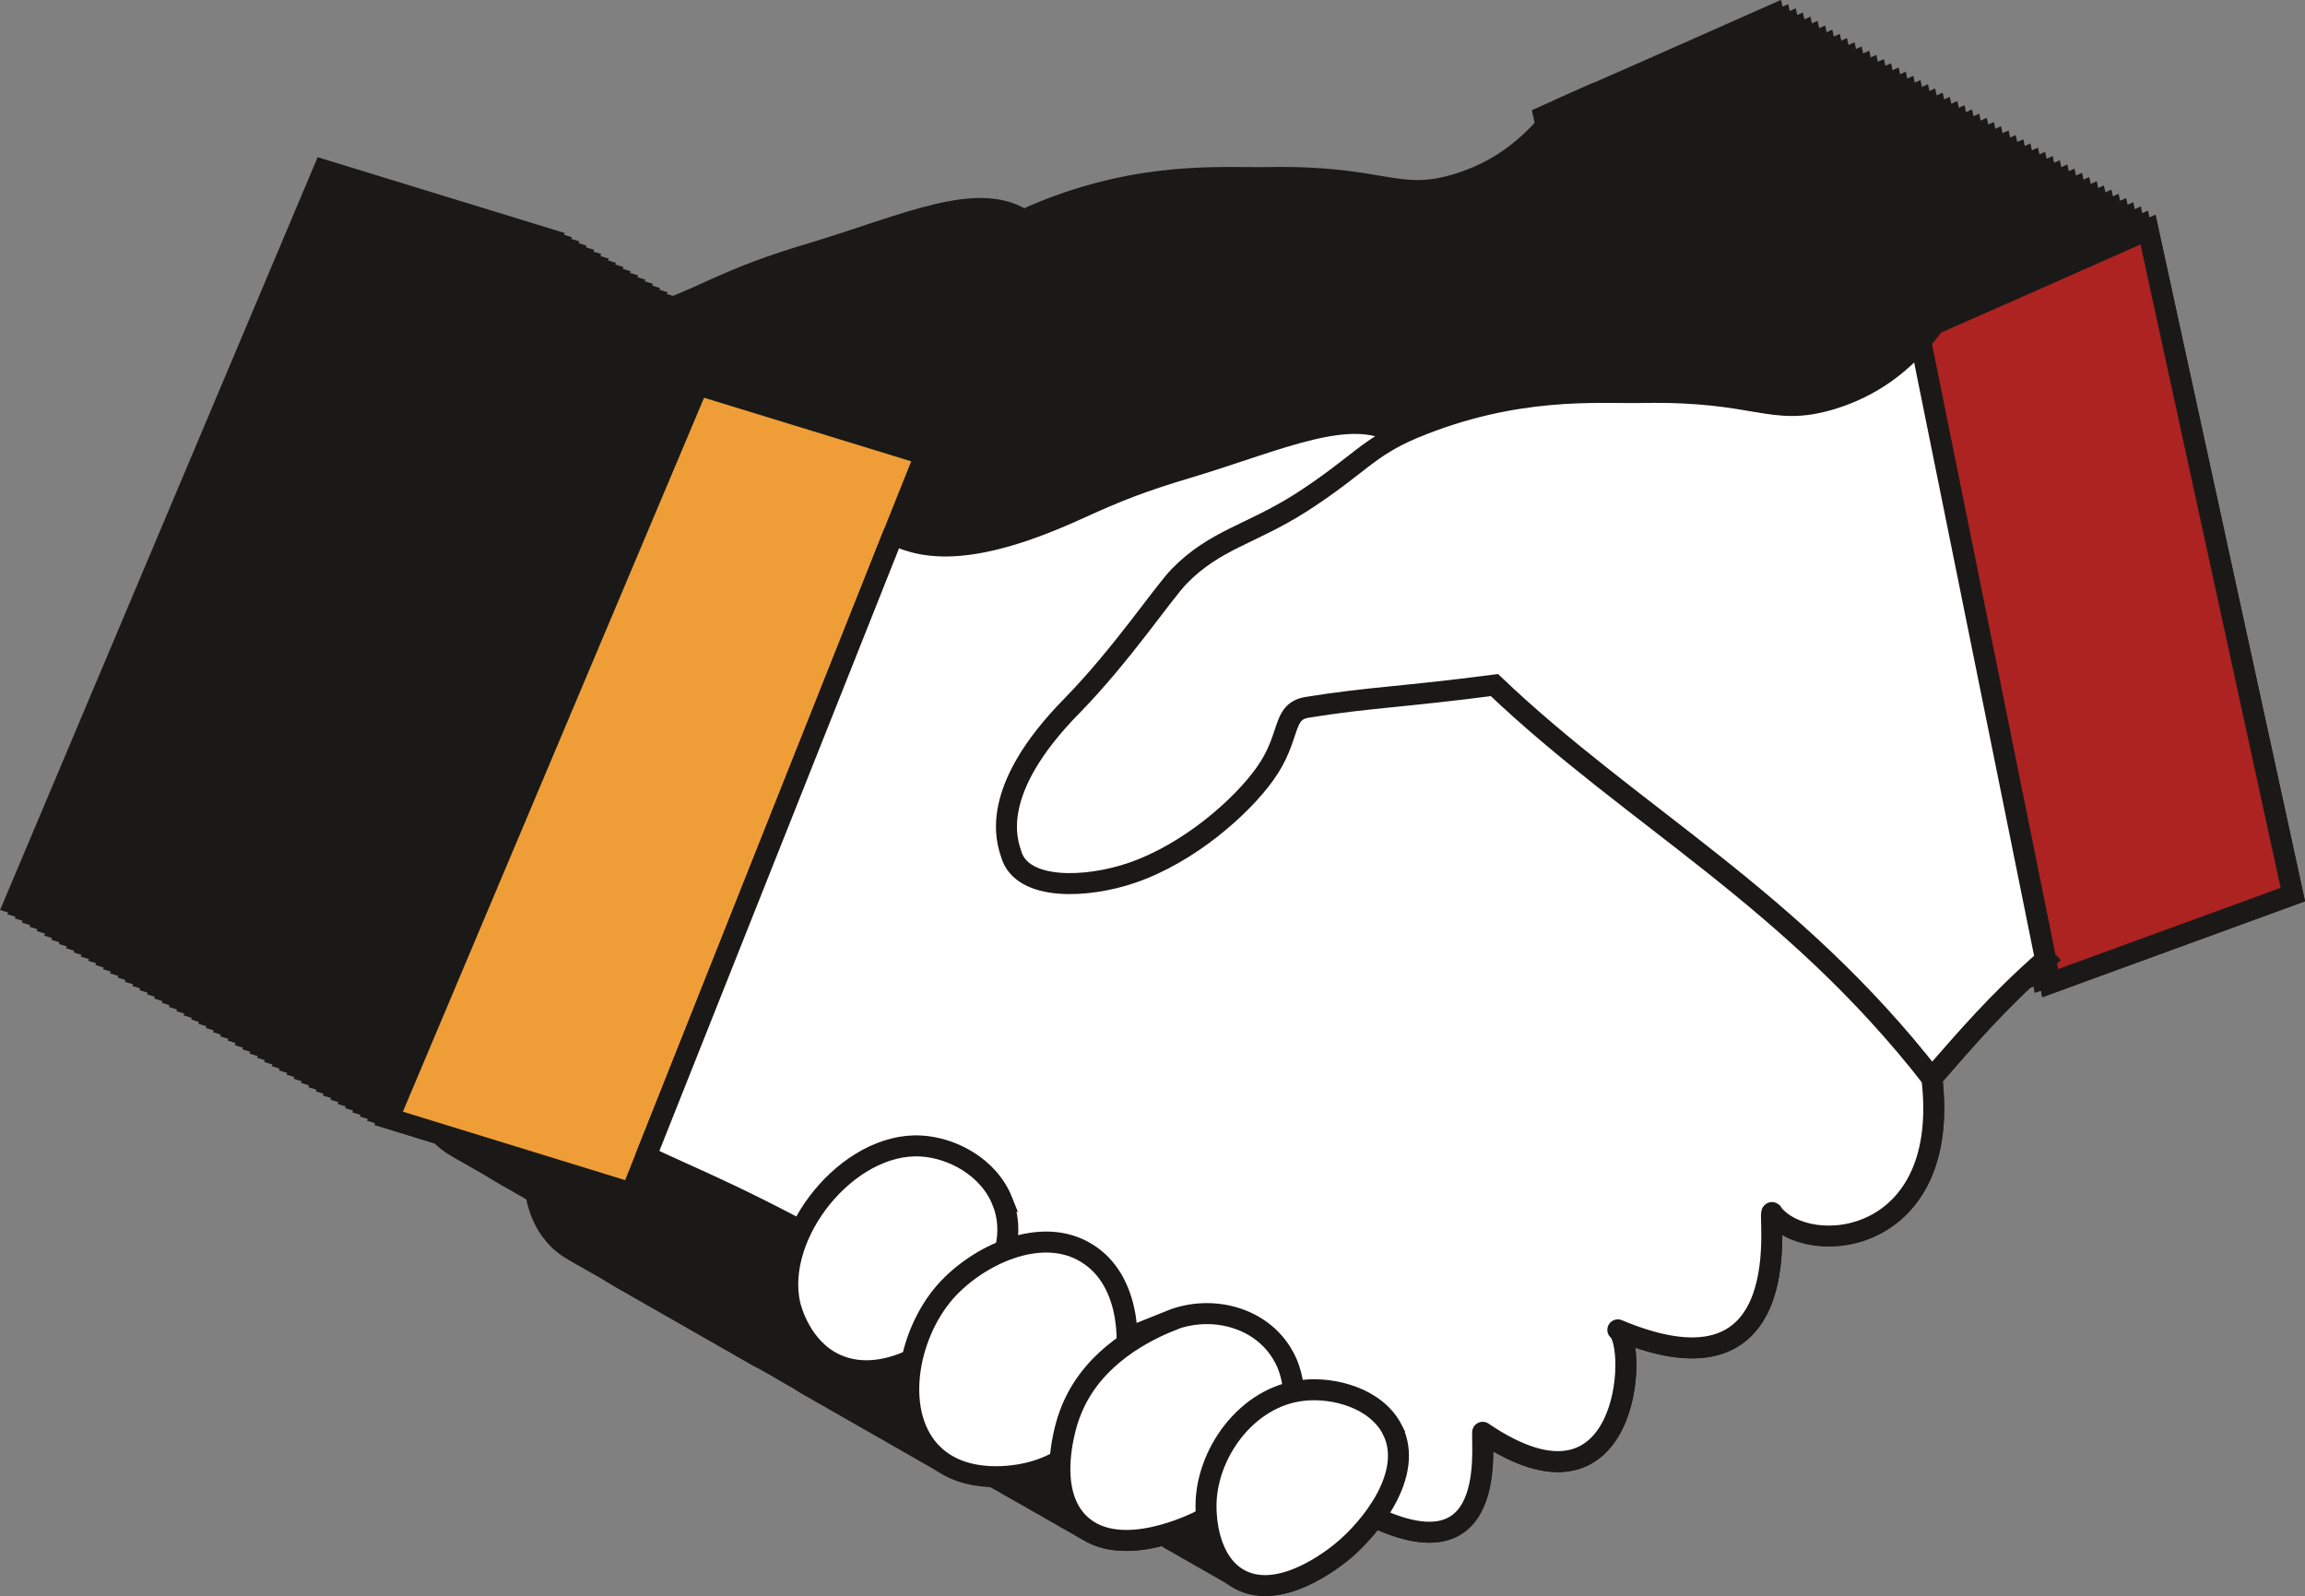 <?xml version="1.0" encoding="UTF-8"?>
<svg id="Layer_2" data-name="Layer 2" xmlns="http://www.w3.org/2000/svg" width="54.91" height="38.02" viewBox="0 0 54.91 38.02">
  <rect x="0" y="0" width="54.91" height="38.02" fill="#808080" stroke="none"/>
  <defs>
    <style>
      .cls-1, .cls-2, .cls-3, .cls-4, .cls-5 {
        stroke: #1a1918;
        stroke-width: .5px;
      }

      .cls-1, .cls-2, .cls-3, .cls-5 {
        stroke-miterlimit: 10;
      }

      .cls-1, .cls-4 {
        fill: #fff;
      }

      .cls-2 {
        fill: #1a1918;
      }

      .cls-3 {
        fill: #ef9e37;
      }

      .cls-4 {
        stroke-linejoin: round;
      }

      .cls-5 {
        fill: #ac2322;
      }
    </style>
  </defs>
  <g id="Layer_1-2" data-name="Layer 1">
    <g id="contact-color">
      <g>
        <g>
          <path class="cls-2" d="m45.7,16.19l-5.78,2.11-.11-.56c-1.16,1.02-1.87,1.86-2.71,2.82.47,3.99-2.95,4.31-3.8,3.21-.15-.19.77,4.66-3.68,2.79.48.39.28,4.82-3.22,2.44-.03.39.35,3.4-2.58,2.02-.24.34-.53.63-.77.83-.17.13-1.47,1.19-2.44.65-.6-.33-.74-1.08-.78-1.48-.04.02-.07.04-.11.06-.17.09-1.96,1-2.91.12-.43-.4-.51-1.01-.47-1.54-.23.14-.49.25-.76.31-.25.05-1.49.31-2.27-.44-.56-.55-.69-1.43-.5-2.27-.61.29-1.25.38-1.82.12-.83-.39-1.07-1.34-1.09-1.41-.13-.57-.02-1.19.26-1.77-1.9-1.01-2.97-1.42-3.69-1.78l-.35.88-5.78-1.78L7.71,4.05l5.41,1.66-.76,1.9c.77.38,1.94.52,4.39-.6.99-.45,1.52-.66,2.73-1.02,2.1-.64,3.79-1.44,4.87-.77.02.01.04.02.06.02.1-.05.21-.11.34-.16,2.46-1.02,4.4-.83,5.46-.85,2.76-.05,3.05.59,4.49.16.99-.3,1.64-.84,2.13-1.39.12-.13.23-.27.33-.4l2.36-1.04,2.73-1.21,3.45,15.84Z"/>
          <path class="cls-2" d="m37.16,2.6c-.1.13-.21.27-.33.4l-.05-.23.38-.17Z"/>
        </g>
        <g>
          <path class="cls-2" d="m45.87,16.29l-5.78,2.11-.11-.56c-1.16,1.02-1.87,1.86-2.71,2.82.47,3.99-2.94,4.31-3.8,3.21-.15-.19.77,4.66-3.68,2.79.48.39.28,4.82-3.22,2.44-.03.39.35,3.4-2.58,2.02-.24.34-.53.63-.77.83-.17.13-1.47,1.19-2.44.65-.6-.33-.74-1.08-.78-1.48-.04.02-.07.04-.11.06-.17.09-1.96,1-2.91.12-.43-.4-.51-1.01-.47-1.54-.23.14-.49.25-.76.31-.25.05-1.49.31-2.27-.44-.56-.55-.69-1.43-.5-2.27-.61.29-1.25.38-1.82.12-.83-.39-1.07-1.34-1.09-1.41-.13-.57-.02-1.19.26-1.77-1.9-1.01-2.97-1.42-3.69-1.78l-.35.88-5.78-1.78L7.88,4.15l5.41,1.66-.76,1.9c.77.38,1.94.52,4.39-.6.99-.45,1.52-.66,2.73-1.02,2.1-.63,3.79-1.44,4.87-.77.02.01.04.02.06.02.1-.05.21-.11.34-.16,2.47-.99,4.4-.83,5.46-.85,2.76-.05,3.05.59,4.49.16.99-.3,1.64-.84,2.13-1.39.12-.13.23-.27.33-.4l2.36-1.04,2.73-1.21,3.45,15.84Z"/>
          <path class="cls-2" d="m37.33,2.7c-.1.13-.21.27-.33.4l-.05-.23.38-.17Z"/>
        </g>
        <g>
          <path class="cls-2" d="m46.05,16.39l-5.78,2.11-.11-.56c-1.16,1.02-1.87,1.86-2.71,2.82.47,3.99-2.94,4.31-3.8,3.21-.15-.19.77,4.66-3.68,2.79.48.39.28,4.82-3.22,2.44-.03.39.35,3.4-2.58,2.02-.24.34-.53.63-.77.83-.17.13-1.47,1.19-2.44.65-.6-.33-.74-1.08-.78-1.48-.04.02-.07.04-.11.06-.17.09-1.96,1-2.91.12-.43-.4-.51-1.01-.47-1.54-.23.14-.49.25-.76.31-.25.05-1.49.31-2.27-.44-.56-.55-.69-1.43-.5-2.27-.61.29-1.25.38-1.82.12-.83-.39-1.07-1.34-1.09-1.41-.13-.57-.02-1.19.26-1.77-1.9-1.01-2.97-1.42-3.69-1.78l-.35.88-5.78-1.78L8.06,4.25l5.41,1.66-.76,1.9c.77.38,1.94.52,4.39-.6.99-.45,1.52-.66,2.73-1.02,2.1-.63,3.79-1.44,4.87-.77.02.01.04.02.06.02.1-.05.21-.11.34-.16,2.47-.99,4.4-.83,5.46-.85,2.76-.05,3.05.59,4.49.16.99-.3,1.64-.84,2.13-1.39.12-.13.23-.27.33-.4l2.36-1.04,2.73-1.21,3.45,15.84Z"/>
          <path class="cls-2" d="m37.51,2.8c-.1.13-.21.27-.33.4l-.05-.23.38-.17Z"/>
        </g>
        <g>
          <path class="cls-2" d="m46.22,16.49l-5.78,2.11-.11-.56c-1.16,1.02-1.87,1.86-2.71,2.82.47,3.99-2.94,4.31-3.8,3.21-.15-.19.77,4.66-3.68,2.79.48.39.28,4.82-3.22,2.44-.03.39.35,3.4-2.58,2.02-.24.34-.53.63-.77.83-.17.13-1.47,1.19-2.44.65-.6-.33-.74-1.08-.78-1.48-.04.02-.07.04-.11.06-.17.09-1.96,1-2.91.12-.43-.4-.51-1.01-.47-1.54-.23.14-.49.25-.76.31-.25.05-1.49.31-2.27-.44-.56-.55-.69-1.43-.5-2.27-.61.29-1.25.38-1.82.12-.83-.39-1.07-1.34-1.09-1.41-.13-.57-.02-1.19.26-1.77-1.9-1.01-2.97-1.42-3.69-1.78l-.35.88-5.78-1.78L8.23,4.35l5.41,1.66-.76,1.9c.77.38,1.94.52,4.39-.6.99-.45,1.52-.66,2.73-1.02,2.1-.63,3.79-1.44,4.87-.77.02.01.04.02.06.02.1-.05.21-.11.34-.16,2.47-.99,4.4-.83,5.46-.85,2.76-.05,3.05.59,4.49.16.99-.3,1.64-.84,2.13-1.39.12-.13.23-.27.33-.4l2.36-1.04,2.73-1.21,3.45,15.84Z"/>
          <path class="cls-2" d="m37.68,2.9c-.1.13-.21.27-.33.4l-.05-.23.38-.17Z"/>
        </g>
        <g>
          <path class="cls-2" d="m46.4,16.59l-5.78,2.11-.11-.56c-1.16,1.02-1.87,1.86-2.71,2.82.47,3.99-2.94,4.31-3.8,3.21-.15-.19.77,4.66-3.68,2.79.48.39.28,4.82-3.22,2.44-.03.39.35,3.4-2.58,2.02-.24.34-.53.63-.77.83-.17.13-1.47,1.19-2.44.65-.6-.33-.74-1.08-.78-1.48-.04.02-.07.04-.11.06-.17.09-1.96,1-2.91.12-.43-.4-.51-1.01-.47-1.54-.23.14-.49.25-.76.31-.25.05-1.49.31-2.27-.44-.56-.55-.69-1.43-.5-2.27-.61.29-1.25.38-1.82.12-.83-.39-1.07-1.34-1.09-1.41-.13-.57-.02-1.19.26-1.77-1.9-1.01-2.97-1.42-3.69-1.78l-.35.88-5.78-1.78L8.41,4.45l5.41,1.66-.76,1.9c.77.38,1.94.52,4.39-.6.99-.45,1.52-.66,2.73-1.02,2.1-.63,3.79-1.44,4.87-.77.02.01.04.02.06.02.1-.05.21-.11.34-.16,2.47-.99,4.4-.83,5.46-.85,2.76-.05,3.05.59,4.49.16.99-.3,1.64-.84,2.13-1.39.12-.13.23-.27.33-.4l2.36-1.04,2.73-1.21,3.45,15.84Z"/>
          <path class="cls-2" d="m37.86,3c-.1.13-.21.27-.33.4l-.05-.23.38-.17Z"/>
        </g>
        <g>
          <path class="cls-2" d="m46.57,16.69l-5.78,2.11-.11-.56c-1.16,1.02-1.87,1.86-2.71,2.82.47,3.99-2.94,4.31-3.8,3.21-.15-.19.77,4.66-3.68,2.79.48.39.28,4.82-3.22,2.44-.03.39.35,3.4-2.58,2.02-.24.34-.53.63-.77.83-.17.13-1.47,1.19-2.44.65-.6-.33-.74-1.08-.78-1.48-.04.02-.07.04-.11.06-.17.09-1.96,1-2.91.12-.43-.4-.51-1.01-.47-1.54-.23.14-.49.25-.76.31-.25.05-1.49.31-2.27-.44-.56-.55-.69-1.43-.5-2.27-.61.29-1.25.38-1.82.12-.83-.39-1.07-1.34-1.09-1.41-.13-.57-.02-1.19.26-1.77-1.9-1.01-2.97-1.42-3.69-1.78l-.35.88-5.78-1.78L8.58,4.55l5.41,1.66-.76,1.9c.77.38,1.94.52,4.39-.6.99-.45,1.52-.66,2.73-1.02,2.1-.63,3.79-1.44,4.87-.77.02.01.04.02.06.02.1-.05.21-.11.34-.16,2.47-.99,4.4-.83,5.46-.85,2.76-.05,3.05.59,4.49.16.99-.3,1.64-.84,2.13-1.39.12-.13.23-.27.33-.4l2.36-1.04,2.73-1.21,3.45,15.84Z"/>
          <path class="cls-2" d="m38.03,3.1c-.1.13-.21.27-.33.4l-.05-.23.38-.17Z"/>
        </g>
        <g>
          <path class="cls-2" d="m46.75,16.8l-5.78,2.11-.11-.56c-1.16,1.02-1.87,1.86-2.71,2.82.47,3.99-2.94,4.31-3.8,3.21-.15-.19.77,4.66-3.68,2.79.48.39.28,4.82-3.22,2.44-.03.39.35,3.4-2.58,2.02-.24.34-.53.63-.77.83-.17.13-1.47,1.19-2.44.65-.6-.33-.74-1.08-.78-1.48-.04.02-.07.04-.11.06-.17.09-1.96,1-2.91.12-.43-.4-.51-1.01-.47-1.54-.23.14-.49.25-.76.31-.25.05-1.49.31-2.27-.44-.56-.55-.69-1.43-.5-2.27-.61.29-1.25.38-1.82.12-.83-.39-1.07-1.34-1.09-1.41-.13-.57-.02-1.19.26-1.77-1.9-1.01-2.97-1.42-3.69-1.78l-.35.88-5.78-1.78L8.76,4.66l5.41,1.66-.76,1.9c.77.38,1.94.52,4.39-.6.99-.45,1.52-.66,2.73-1.02,2.1-.63,3.79-1.44,4.87-.77.02.01.04.02.06.02.1-.05.21-.11.34-.16,2.47-.99,4.4-.83,5.46-.85,2.76-.05,3.05.59,4.49.16.99-.3,1.64-.84,2.13-1.39.12-.13.23-.27.33-.4l2.36-1.04,2.73-1.21,3.45,15.84Z"/>
          <path class="cls-2" d="m38.21,3.21c-.1.13-.21.27-.33.4l-.05-.23.38-.17Z"/>
        </g>
        <g>
          <path class="cls-2" d="m46.92,16.9l-5.78,2.11-.11-.56c-1.16,1.02-1.87,1.86-2.71,2.82.47,3.99-2.94,4.31-3.8,3.21-.15-.19.77,4.66-3.68,2.79.48.39.28,4.82-3.22,2.44-.03.39.35,3.4-2.58,2.02-.24.34-.53.63-.77.83-.17.13-1.47,1.19-2.44.65-.6-.33-.74-1.08-.78-1.48-.04.02-.07.04-.11.06-.17.09-1.96,1-2.91.12-.43-.4-.51-1.01-.47-1.54-.23.14-.49.25-.76.31-.25.05-1.49.31-2.27-.44-.56-.55-.69-1.43-.5-2.27-.61.29-1.25.38-1.82.12-.83-.39-1.07-1.34-1.09-1.41-.13-.57-.02-1.19.26-1.77-1.9-1.01-2.97-1.42-3.69-1.78l-.35.88-5.78-1.78L8.93,4.76l5.41,1.66-.76,1.9c.77.38,1.94.52,4.39-.6.99-.45,1.52-.66,2.73-1.02,2.1-.63,3.79-1.44,4.87-.77.02.01.04.02.06.02.1-.05.21-.11.34-.16,2.47-.99,4.4-.83,5.46-.85,2.76-.05,3.05.59,4.49.16.99-.3,1.64-.84,2.13-1.39.12-.13.23-.27.33-.4l2.36-1.04,2.73-1.21,3.45,15.84Z"/>
          <path class="cls-2" d="m38.38,3.31c-.1.13-.21.27-.33.4l-.05-.23.38-.17Z"/>
        </g>
        <g>
          <path class="cls-2" d="m47.1,17l-5.78,2.11-.11-.56c-1.16,1.02-1.87,1.86-2.71,2.82.47,3.99-2.94,4.31-3.8,3.21-.15-.19.77,4.66-3.68,2.79.48.39.28,4.82-3.22,2.44-.03.39.35,3.4-2.58,2.02-.24.34-.53.63-.77.83-.17.13-1.47,1.19-2.44.65-.6-.33-.74-1.08-.78-1.48-.04.02-.07.04-.11.06-.17.09-1.96,1-2.91.12-.43-.4-.51-1.01-.47-1.54-.23.14-.49.25-.76.31-.25.05-1.49.31-2.27-.44-.56-.55-.69-1.43-.5-2.27-.61.29-1.25.38-1.82.12-.83-.39-1.07-1.34-1.09-1.41-.13-.57-.02-1.19.26-1.77-1.9-1.01-2.97-1.42-3.69-1.78l-.35.88-5.78-1.78L9.11,4.86l5.41,1.66-.76,1.9c.77.38,1.94.52,4.39-.6.99-.45,1.52-.66,2.73-1.02,2.1-.63,3.79-1.44,4.87-.77.02.01.04.02.06.02.1-.05.21-.11.34-.16,2.47-.99,4.4-.83,5.46-.85,2.76-.05,3.05.59,4.49.16.99-.3,1.64-.84,2.13-1.39.12-.13.23-.27.33-.4l2.36-1.04,2.73-1.21,3.45,15.84Z"/>
          <path class="cls-2" d="m38.56,3.41c-.1.13-.21.27-.33.4l-.05-.23.38-.17Z"/>
        </g>
        <g>
          <path class="cls-2" d="m47.27,17.1l-5.78,2.11-.11-.56c-1.16,1.02-1.87,1.86-2.71,2.82.47,3.99-2.94,4.31-3.8,3.21-.15-.19.77,4.66-3.68,2.79.48.39.28,4.82-3.22,2.44-.03.39.35,3.4-2.58,2.02-.24.34-.53.63-.77.83-.17.13-1.47,1.19-2.44.65-.6-.33-.74-1.08-.78-1.48-.04.02-.07.04-.11.06-.17.09-1.96,1-2.91.12-.43-.4-.51-1.01-.47-1.54-.23.14-.49.25-.76.31-.25.05-1.49.31-2.27-.44-.56-.55-.69-1.43-.5-2.27-.61.29-1.25.38-1.82.12-.83-.39-1.07-1.34-1.09-1.41-.13-.57-.02-1.19.26-1.77-1.9-1.01-2.97-1.42-3.69-1.78l-.35.88-5.78-1.78L9.28,4.96l5.41,1.66-.76,1.9c.77.38,1.94.52,4.39-.6.99-.45,1.52-.66,2.73-1.02,2.1-.63,3.79-1.44,4.87-.77.02.01.04.02.06.02.1-.05.21-.11.34-.16,2.47-.99,4.4-.83,5.46-.85,2.76-.05,3.05.59,4.49.16.99-.3,1.64-.84,2.13-1.39.12-.13.23-.27.33-.4l2.36-1.04,2.73-1.21,3.45,15.84Z"/>
          <path class="cls-2" d="m38.73,3.51c-.1.13-.21.27-.33.4l-.05-.23.38-.17Z"/>
        </g>
        <g>
          <path class="cls-2" d="m47.45,17.2l-5.78,2.11-.11-.56c-1.16,1.02-1.87,1.86-2.71,2.82.47,3.99-2.94,4.31-3.8,3.21-.15-.19.77,4.66-3.68,2.79.48.39.28,4.82-3.22,2.44-.03.39.35,3.4-2.58,2.02-.24.34-.53.63-.77.83-.17.13-1.47,1.19-2.44.65-.6-.33-.74-1.08-.78-1.48-.04.02-.07.04-.11.06-.17.09-1.96,1-2.91.12-.43-.4-.51-1.01-.47-1.54-.23.14-.49.25-.76.31-.25.05-1.49.31-2.27-.44-.56-.55-.69-1.43-.5-2.27-.61.29-1.25.38-1.82.12-.83-.39-1.07-1.34-1.09-1.41-.13-.57-.02-1.19.26-1.77-1.9-1.01-2.97-1.42-3.69-1.78l-.35.88-5.78-1.78L9.46,5.06l5.41,1.66-.76,1.9c.77.38,1.94.52,4.39-.6.99-.45,1.52-.66,2.73-1.02,2.1-.63,3.79-1.44,4.87-.77.02.01.04.02.06.02.1-.05.21-.11.34-.16,2.47-.99,4.4-.83,5.46-.85,2.76-.05,3.05.59,4.49.16.99-.3,1.64-.84,2.13-1.39.12-.13.23-.27.33-.4l2.36-1.04,2.73-1.21,3.45,15.84Z"/>
          <path class="cls-2" d="m38.91,3.61c-.1.13-.21.27-.33.4l-.05-.23.38-.17Z"/>
        </g>
        <g>
          <path class="cls-2" d="m47.62,17.3l-5.78,2.11-.11-.56c-1.16,1.02-1.87,1.86-2.71,2.82.47,3.99-2.94,4.31-3.8,3.21-.15-.19.77,4.66-3.68,2.79.48.39.28,4.82-3.22,2.44-.03.39.35,3.4-2.58,2.02-.24.34-.53.63-.77.83-.17.13-1.47,1.19-2.44.65-.6-.33-.74-1.08-.78-1.48-.04.02-.07.04-.11.06-.17.09-1.96,1-2.91.12-.43-.4-.51-1.01-.47-1.54-.23.14-.49.25-.76.31-.25.05-1.49.31-2.27-.44-.56-.55-.69-1.43-.5-2.27-.61.29-1.25.38-1.82.12-.83-.39-1.07-1.34-1.09-1.41-.13-.57-.02-1.19.26-1.77-1.9-1.01-2.97-1.42-3.69-1.78l-.35.88-5.78-1.78L9.63,5.16l5.41,1.66-.76,1.9c.77.38,1.94.52,4.39-.6.99-.45,1.52-.66,2.73-1.02,2.1-.63,3.79-1.44,4.87-.77.02.01.04.02.06.02.1-.05.21-.11.34-.16,2.47-.99,4.4-.83,5.46-.85,2.76-.05,3.05.59,4.49.16.99-.3,1.64-.84,2.13-1.39.12-.13.23-.27.33-.4l2.36-1.04,2.73-1.21,3.45,15.84Z"/>
          <path class="cls-2" d="m39.08,3.71c-.1.13-.21.27-.33.4l-.05-.23.38-.17Z"/>
        </g>
        <g>
          <path class="cls-2" d="m47.8,17.4l-5.78,2.11-.11-.56c-1.16,1.02-1.87,1.86-2.71,2.82.47,3.99-2.94,4.31-3.8,3.21-.15-.19.77,4.66-3.68,2.79.48.39.28,4.82-3.22,2.44-.03.39.35,3.4-2.58,2.02-.24.34-.53.63-.77.83-.17.13-1.47,1.19-2.44.65-.6-.33-.74-1.08-.78-1.48-.04.02-.07.04-.11.06-.17.09-1.96,1-2.91.12-.43-.4-.51-1.01-.47-1.54-.23.14-.49.25-.76.31-.25.05-1.49.31-2.27-.44-.56-.55-.69-1.43-.5-2.27-.61.29-1.25.38-1.82.12-.83-.39-1.07-1.34-1.09-1.41-.13-.57-.02-1.19.26-1.77-1.9-1.01-2.97-1.42-3.69-1.78l-.35.88-5.78-1.78L9.81,5.26l5.41,1.66-.76,1.9c.77.38,1.94.52,4.39-.6.99-.45,1.52-.66,2.73-1.02,2.1-.63,3.79-1.44,4.87-.77.02.01.04.02.06.02.1-.05.21-.11.34-.16,2.47-.99,4.4-.83,5.46-.85,2.76-.05,3.05.59,4.49.16.99-.3,1.64-.84,2.13-1.39.12-.13.23-.27.33-.4l2.36-1.04,2.73-1.21,3.45,15.84Z"/>
          <path class="cls-2" d="m39.26,3.81c-.1.13-.21.27-.33.4l-.05-.23.38-.17Z"/>
        </g>
        <g>
          <path class="cls-2" d="m47.97,17.5l-5.78,2.11-.11-.56c-1.16,1.02-1.87,1.86-2.71,2.82.47,3.99-2.94,4.31-3.8,3.21-.15-.19.77,4.66-3.68,2.79.48.39.28,4.82-3.22,2.44-.03.39.35,3.4-2.58,2.02-.24.34-.53.63-.77.83-.17.13-1.47,1.19-2.44.65-.6-.33-.74-1.08-.78-1.48-.04.02-.07.04-.11.06-.17.09-1.96,1-2.91.12-.43-.4-.51-1.01-.47-1.54-.23.14-.49.25-.76.31-.25.05-1.49.31-2.27-.44-.56-.55-.69-1.43-.5-2.27-.61.29-1.25.38-1.82.12-.83-.39-1.07-1.34-1.09-1.41-.13-.57-.02-1.19.26-1.77-1.9-1.01-2.97-1.42-3.69-1.78l-.35.88-5.78-1.78L9.98,5.36l5.41,1.66-.76,1.9c.77.38,1.94.52,4.39-.6.99-.45,1.52-.66,2.73-1.02,2.1-.63,3.79-1.44,4.87-.77.02.01.04.02.06.02.1-.05.21-.11.34-.16,2.47-.99,4.4-.83,5.46-.85,2.76-.05,3.05.59,4.49.16.99-.3,1.64-.84,2.13-1.39.12-.13.23-.27.33-.4l2.36-1.04,2.73-1.21,3.45,15.84Z"/>
          <path class="cls-2" d="m39.43,3.91c-.1.13-.21.27-.33.4l-.05-.23.38-.17Z"/>
        </g>
        <g>
          <path class="cls-2" d="m48.15,17.6l-5.78,2.11-.11-.56c-1.16,1.02-1.87,1.86-2.71,2.82.47,3.99-2.94,4.31-3.8,3.21-.15-.19.77,4.66-3.68,2.79.48.39.28,4.82-3.22,2.44-.03.39.35,3.4-2.58,2.02-.24.34-.53.63-.77.83-.17.13-1.47,1.19-2.44.65-.6-.33-.74-1.08-.78-1.48-.04.02-.07.04-.11.06-.17.09-1.96,1-2.91.12-.43-.4-.51-1.01-.47-1.54-.23.14-.49.25-.76.31-.25.05-1.49.31-2.27-.44-.56-.54-.69-1.43-.5-2.27-.61.29-1.25.38-1.82.12-.83-.39-1.07-1.34-1.09-1.41-.13-.57-.02-1.19.26-1.77-1.9-1.01-2.97-1.42-3.69-1.78l-.35.88-5.78-1.78L10.16,5.46l5.41,1.66-.76,1.9c.77.38,1.94.52,4.39-.6.99-.45,1.52-.66,2.73-1.02,2.1-.63,3.79-1.44,4.87-.77.02.01.04.02.06.02.1-.05.21-.11.34-.16,2.47-.99,4.4-.83,5.46-.85,2.76-.05,3.05.59,4.49.16.99-.3,1.64-.84,2.13-1.39.12-.13.23-.27.33-.4l2.36-1.04,2.73-1.21,3.45,15.84Z"/>
          <path class="cls-2" d="m39.61,4.01c-.1.13-.21.27-.33.4l-.05-.23.38-.17Z"/>
        </g>
        <g>
          <path class="cls-2" d="m48.32,17.7l-5.78,2.11-.11-.56c-1.16,1.02-1.87,1.86-2.71,2.82.47,3.99-2.94,4.31-3.8,3.21-.15-.19.77,4.66-3.68,2.79.48.39.28,4.82-3.22,2.44-.03.39.35,3.4-2.58,2.02-.24.34-.53.63-.77.83-.17.13-1.47,1.19-2.44.65-.6-.33-.74-1.08-.78-1.48-.04.02-.07.04-.11.06-.17.09-1.96,1-2.91.12-.43-.4-.51-1.01-.47-1.54-.23.14-.49.25-.76.31-.25.05-1.49.31-2.27-.44-.56-.54-.69-1.43-.5-2.27-.61.29-1.25.38-1.82.12-.83-.39-1.07-1.34-1.09-1.41-.13-.57-.02-1.19.26-1.77-1.9-1.01-2.97-1.42-3.69-1.78l-.35.88-5.78-1.78L10.33,5.56l5.41,1.66-.76,1.9c.77.38,1.94.52,4.39-.6.99-.45,1.52-.66,2.73-1.02,2.1-.63,3.79-1.44,4.87-.77.02.01.04.02.06.02.1-.05.21-.11.34-.16,2.47-.99,4.4-.83,5.46-.85,2.76-.05,3.05.59,4.49.16.99-.3,1.64-.84,2.13-1.39.12-.13.23-.27.33-.4l2.36-1.04,2.73-1.21,3.45,15.84Z"/>
          <path class="cls-2" d="m39.78,4.11c-.1.13-.21.27-.33.4l-.05-.23.38-.17Z"/>
        </g>
        <g>
          <path class="cls-2" d="m48.5,17.8l-5.78,2.11-.11-.56c-1.16,1.02-1.87,1.86-2.71,2.82.47,3.99-2.94,4.31-3.8,3.21-.15-.19.77,4.66-3.68,2.79.48.39.28,4.82-3.22,2.44-.03.39.35,3.4-2.58,2.02-.24.34-.53.63-.77.83-.17.13-1.47,1.19-2.44.65-.6-.33-.74-1.08-.78-1.48-.04.02-.07.04-.11.06-.17.09-1.96,1-2.91.12-.43-.4-.51-1.01-.47-1.54-.23.14-.49.25-.76.31-.25.05-1.49.31-2.27-.44-.56-.54-.69-1.43-.5-2.27-.61.29-1.25.38-1.82.12-.83-.39-1.07-1.34-1.09-1.41-.13-.57-.02-1.19.26-1.77-1.9-1.01-2.97-1.42-3.69-1.78l-.35.88-5.78-1.78L10.51,5.66l5.41,1.66-.76,1.9c.77.38,1.94.52,4.39-.6.99-.45,1.52-.66,2.73-1.02,2.1-.63,3.79-1.44,4.87-.77.02.01.04.02.06.02.1-.05.21-.11.34-.16,2.47-.99,4.4-.83,5.46-.85,2.76-.05,3.05.59,4.49.16.99-.3,1.64-.84,2.13-1.39.12-.13.23-.27.33-.4l2.36-1.04,2.73-1.21,3.45,15.84Z"/>
          <path class="cls-2" d="m39.96,4.21c-.1.13-.21.27-.33.4l-.05-.23.38-.17Z"/>
        </g>
        <g>
          <path class="cls-2" d="m48.67,17.9l-5.78,2.11-.11-.56c-1.16,1.02-1.87,1.86-2.71,2.82.47,3.99-2.94,4.31-3.8,3.21-.15-.19.77,4.66-3.68,2.79.48.39.28,4.82-3.22,2.44-.03.39.35,3.4-2.58,2.02-.24.34-.53.63-.77.83-.17.13-1.47,1.19-2.44.65-.6-.33-.74-1.08-.78-1.48-.04.02-.07.04-.11.06-.17.09-1.96,1-2.91.12-.43-.4-.51-1.01-.47-1.54-.23.14-.49.25-.76.31-.25.05-1.49.31-2.27-.44-.56-.54-.69-1.43-.5-2.27-.61.29-1.25.38-1.82.12-.83-.39-1.07-1.34-1.09-1.41-.13-.57-.02-1.19.26-1.77-1.9-1.01-2.97-1.42-3.69-1.78l-.35.88-5.78-1.78L10.68,5.76l5.41,1.66-.76,1.9c.77.38,1.94.52,4.39-.6.99-.45,1.52-.66,2.73-1.02,2.1-.63,3.79-1.44,4.87-.77.02.01.04.02.06.02.1-.05.21-.11.34-.16,2.47-.99,4.4-.83,5.46-.85,2.76-.05,3.05.59,4.49.16.99-.3,1.64-.84,2.13-1.39.12-.13.23-.27.33-.4l2.36-1.04,2.73-1.21,3.45,15.84Z"/>
          <path class="cls-2" d="m40.13,4.31c-.1.13-.21.27-.33.4l-.05-.23.38-.17Z"/>
        </g>
        <g>
          <path class="cls-2" d="m48.85,18l-5.78,2.11-.11-.56c-1.16,1.02-1.87,1.86-2.71,2.82.47,3.99-2.94,4.31-3.8,3.21-.15-.19.77,4.66-3.68,2.79.48.39.28,4.82-3.22,2.44-.03.39.35,3.4-2.58,2.02-.24.34-.53.63-.77.83-.17.13-1.47,1.19-2.44.65-.6-.33-.74-1.08-.78-1.48-.04.02-.07.04-.11.06-.17.09-1.96,1-2.91.12-.43-.4-.51-1.01-.47-1.54-.23.14-.49.25-.76.31-.25.05-1.49.31-2.27-.44-.56-.54-.69-1.43-.5-2.27-.61.29-1.25.38-1.82.12-.83-.39-1.07-1.34-1.09-1.41-.13-.57-.02-1.19.26-1.77-1.9-1.01-2.97-1.42-3.69-1.78l-.35.88-5.78-1.78L10.86,5.86l5.41,1.66-.76,1.9c.77.38,1.94.52,4.39-.6.99-.45,1.52-.66,2.73-1.02,2.1-.63,3.79-1.44,4.87-.77.02.01.04.02.06.02.1-.05.21-.11.34-.16,2.47-.99,4.4-.83,5.46-.85,2.76-.05,3.05.59,4.49.16.99-.3,1.64-.84,2.13-1.39.12-.13.23-.27.33-.4l2.36-1.04,2.73-1.21,3.45,15.84Z"/>
          <path class="cls-2" d="m40.31,4.41c-.1.13-.21.27-.33.4l-.05-.23.38-.17Z"/>
        </g>
        <g>
          <path class="cls-2" d="m49.02,18.1l-5.78,2.11-.11-.56c-1.16,1.02-1.87,1.86-2.71,2.82.47,3.99-2.94,4.31-3.8,3.21-.15-.19.77,4.66-3.68,2.79.48.39.28,4.82-3.22,2.44-.03.39.35,3.4-2.58,2.02-.24.34-.53.63-.77.83-.17.13-1.47,1.19-2.44.65-.6-.33-.74-1.08-.78-1.48-.04.02-.07.04-.11.06-.17.09-1.96,1-2.91.12-.43-.4-.51-1.01-.47-1.54-.23.14-.49.25-.76.31-.25.05-1.49.31-2.27-.44-.56-.54-.69-1.43-.5-2.27-.61.29-1.25.38-1.82.12-.83-.39-1.07-1.34-1.09-1.41-.13-.57-.02-1.19.26-1.77-1.9-1.01-2.97-1.42-3.69-1.78l-.35.88-5.78-1.78L11.03,5.96l5.41,1.66-.76,1.9c.77.38,1.94.52,4.39-.6.99-.45,1.52-.66,2.73-1.02,2.1-.63,3.79-1.44,4.87-.77.02.01.04.02.06.02.1-.05.21-.11.34-.16,2.47-.99,4.4-.83,5.46-.85,2.76-.05,3.05.59,4.49.16.99-.3,1.64-.84,2.13-1.39.12-.13.23-.27.33-.4l2.36-1.04,2.73-1.21,3.45,15.84Z"/>
          <path class="cls-2" d="m40.48,4.51c-.1.13-.21.27-.33.4l-.05-.23.38-.17Z"/>
        </g>
        <g>
          <path class="cls-2" d="m49.2,18.2l-5.78,2.11-.11-.56c-1.16,1.02-1.87,1.86-2.71,2.82.47,3.99-2.94,4.31-3.8,3.21-.15-.19.77,4.66-3.68,2.79.48.39.28,4.82-3.22,2.44-.03.39.35,3.4-2.58,2.02-.24.34-.53.63-.77.83-.17.13-1.47,1.19-2.44.65-.6-.33-.74-1.08-.78-1.48-.04.02-.07.04-.11.06-.17.09-1.96,1-2.91.12-.43-.4-.51-1.01-.47-1.54-.23.14-.49.25-.76.31-.25.05-1.49.31-2.27-.44-.56-.54-.69-1.43-.5-2.27-.61.29-1.25.38-1.82.12-.83-.39-1.07-1.34-1.09-1.41-.13-.57-.02-1.19.26-1.77-1.9-1.01-2.97-1.42-3.69-1.78l-.35.88-5.78-1.78L11.21,6.06l5.41,1.66-.76,1.9c.77.38,1.94.52,4.39-.6.99-.45,1.52-.66,2.73-1.02,2.1-.63,3.79-1.44,4.87-.77.02.01.04.02.06.02.1-.05.21-.11.34-.16,2.47-.99,4.4-.83,5.46-.85,2.76-.05,3.05.59,4.49.16.99-.3,1.64-.84,2.13-1.39.12-.13.23-.27.33-.4l2.36-1.04,2.73-1.21,3.45,15.84Z"/>
          <path class="cls-2" d="m40.66,4.61c-.1.13-.21.27-.33.4l-.05-.23.38-.17Z"/>
        </g>
        <g>
          <path class="cls-2" d="m49.37,18.3l-5.78,2.11-.11-.56c-1.16,1.02-1.87,1.86-2.71,2.82.47,3.99-2.94,4.31-3.8,3.21-.15-.19.77,4.66-3.68,2.79.48.39.28,4.82-3.22,2.44-.03.39.35,3.4-2.58,2.02-.24.34-.53.63-.77.83-.17.13-1.47,1.19-2.44.65-.6-.33-.74-1.08-.78-1.48-.04.02-.07.04-.11.06-.17.09-1.96,1-2.91.12-.43-.4-.51-1.01-.47-1.54-.23.14-.49.25-.76.31-.25.05-1.49.31-2.27-.44-.56-.54-.69-1.43-.5-2.27-.61.29-1.25.38-1.82.12-.83-.39-1.07-1.34-1.09-1.41-.13-.57-.02-1.19.26-1.77-1.9-1.01-2.97-1.42-3.69-1.78l-.35.88-5.78-1.78L11.38,6.16l5.41,1.66-.76,1.9c.77.38,1.94.52,4.39-.6.99-.45,1.52-.66,2.73-1.02,2.1-.63,3.79-1.44,4.87-.77.02.01.04.02.06.02.1-.05.21-.11.34-.16,2.47-.99,4.4-.83,5.46-.85,2.76-.05,3.05.59,4.49.16.99-.3,1.64-.84,2.13-1.39.12-.13.23-.27.33-.4l2.36-1.04,2.73-1.21,3.45,15.84Z"/>
          <path class="cls-2" d="m40.83,4.71c-.1.13-.21.27-.33.4l-.05-.23.38-.17Z"/>
        </g>
        <g>
          <path class="cls-2" d="m49.55,18.4l-5.78,2.11-.11-.56c-1.16,1.02-1.87,1.86-2.71,2.82.47,3.99-2.94,4.31-3.8,3.21-.15-.19.77,4.66-3.68,2.79.48.39.28,4.82-3.22,2.44-.03.39.35,3.4-2.58,2.02-.24.34-.53.63-.77.83-.17.13-1.47,1.19-2.44.65-.6-.33-.74-1.08-.78-1.48-.04.02-.07.04-.11.06-.17.09-1.96,1-2.91.12-.43-.4-.51-1.01-.47-1.54-.23.14-.49.25-.76.31-.25.05-1.49.31-2.27-.44-.56-.54-.69-1.43-.5-2.27-.61.29-1.25.38-1.82.12-.83-.39-1.07-1.34-1.09-1.41-.13-.57-.02-1.19.26-1.77-1.9-1.01-2.97-1.42-3.69-1.78l-.35.88-5.78-1.78L11.56,6.26l5.41,1.66-.76,1.9c.77.38,1.94.52,4.39-.6.99-.45,1.52-.66,2.73-1.02,2.1-.63,3.79-1.44,4.87-.77.02.01.04.02.06.02.1-.05.21-.11.34-.16,2.47-.99,4.4-.83,5.46-.85,2.76-.05,3.05.59,4.49.16.99-.3,1.64-.84,2.13-1.39.12-.13.23-.27.33-.4l2.36-1.04,2.73-1.21,3.45,15.84Z"/>
          <path class="cls-2" d="m41.01,4.81c-.1.13-.21.27-.33.4l-.05-.23.38-.17Z"/>
        </g>
        <g>
          <path class="cls-2" d="m49.72,18.5l-5.78,2.11-.11-.56c-1.16,1.02-1.87,1.86-2.71,2.82.47,3.99-2.94,4.31-3.8,3.21-.15-.19.77,4.66-3.68,2.79.48.39.28,4.82-3.22,2.44-.03.39.35,3.4-2.58,2.02-.24.34-.53.63-.77.83-.17.13-1.47,1.19-2.44.65-.6-.33-.74-1.08-.78-1.48-.04.02-.07.04-.11.06-.17.09-1.96,1-2.91.12-.43-.4-.51-1.01-.47-1.54-.23.14-.49.25-.76.31-.25.05-1.49.31-2.27-.44-.56-.54-.69-1.43-.5-2.27-.61.29-1.25.38-1.82.12-.83-.39-1.07-1.34-1.09-1.41-.13-.57-.02-1.19.26-1.77-1.9-1.01-2.97-1.42-3.69-1.78l-.35.88-5.78-1.78L11.73,6.36l5.41,1.66-.76,1.9c.77.38,1.94.52,4.39-.6.99-.45,1.52-.66,2.73-1.02,2.1-.63,3.79-1.44,4.87-.77.02.01.04.02.06.02.1-.05.21-.11.34-.16,2.47-.99,4.4-.83,5.46-.85,2.76-.05,3.05.59,4.49.16.99-.3,1.64-.84,2.13-1.39.12-.13.23-.27.33-.4l2.36-1.04,2.73-1.21,3.45,15.84Z"/>
          <path class="cls-2" d="m41.18,4.91c-.1.13-.21.27-.33.4l-.05-.23.38-.17Z"/>
        </g>
        <g>
          <path class="cls-2" d="m49.9,18.6l-5.78,2.11-.11-.56c-1.16,1.02-1.87,1.86-2.71,2.82.47,3.99-2.94,4.31-3.8,3.21-.15-.19.77,4.66-3.68,2.79.48.39.28,4.82-3.22,2.44-.03.39.35,3.4-2.58,2.02-.24.34-.53.63-.77.83-.17.13-1.47,1.19-2.44.65-.6-.33-.74-1.08-.78-1.48-.04.02-.07.04-.11.06-.17.09-1.96,1-2.91.12-.43-.4-.51-1.01-.47-1.54-.23.14-.49.25-.76.31-.25.05-1.49.31-2.27-.44-.56-.54-.69-1.43-.5-2.27-.61.29-1.25.38-1.82.12-.83-.39-1.07-1.34-1.09-1.41-.13-.57-.02-1.19.26-1.77-1.9-1.01-2.97-1.42-3.69-1.78l-.35.88-5.78-1.78L11.91,6.46l5.41,1.66-.76,1.9c.77.38,1.94.52,4.39-.6.99-.45,1.52-.66,2.73-1.02,2.1-.63,3.79-1.44,4.87-.77.02.01.04.02.06.02.1-.05.21-.11.34-.16,2.47-.99,4.4-.83,5.46-.85,2.76-.05,3.05.59,4.49.16.99-.3,1.64-.84,2.13-1.39.12-.13.23-.27.33-.4l2.36-1.04,2.73-1.21,3.45,15.84Z"/>
          <path class="cls-2" d="m41.36,5.01c-.1.13-.21.27-.33.4l-.05-.23.38-.17Z"/>
        </g>
        <g>
          <path class="cls-2" d="m50.07,18.7l-5.78,2.11-.11-.56c-1.16,1.02-1.87,1.86-2.71,2.82.47,3.99-2.94,4.31-3.8,3.21-.15-.19.77,4.66-3.68,2.79.48.39.28,4.82-3.22,2.44-.03.39.35,3.4-2.58,2.02-.24.34-.53.63-.77.83-.17.13-1.47,1.19-2.44.65-.6-.33-.74-1.08-.78-1.48-.04.02-.07.04-.11.06-.17.09-1.96,1-2.91.12-.43-.4-.51-1.01-.47-1.54-.23.14-.49.25-.76.31-.25.05-1.49.31-2.27-.44-.56-.54-.69-1.43-.5-2.27-.61.29-1.25.38-1.82.12-.83-.39-1.07-1.34-1.09-1.41-.13-.57-.02-1.19.26-1.77-1.9-1.01-2.97-1.42-3.69-1.78l-.35.88-5.78-1.78L12.08,6.56l5.41,1.66-.76,1.9c.77.38,1.94.52,4.39-.6.99-.45,1.52-.66,2.73-1.02,2.1-.63,3.79-1.44,4.87-.77.02.01.04.02.06.02.1-.05.21-.11.34-.16,2.47-.99,4.4-.83,5.46-.85,2.76-.05,3.05.59,4.49.16.99-.3,1.64-.84,2.13-1.39.12-.13.23-.27.33-.4l2.36-1.04,2.73-1.21,3.45,15.84Z"/>
          <path class="cls-2" d="m41.53,5.11c-.1.13-.21.27-.33.4l-.05-.23.38-.17Z"/>
        </g>
        <g>
          <path class="cls-2" d="m50.25,18.8l-5.78,2.11-.11-.56c-1.16,1.02-1.87,1.86-2.71,2.82.47,3.99-2.94,4.31-3.8,3.21-.15-.19.77,4.66-3.68,2.79.48.39.28,4.82-3.22,2.44-.03.39.35,3.4-2.58,2.02-.25.34-.53.63-.77.83-.17.13-1.47,1.19-2.44.64-.6-.33-.74-1.07-.78-1.47-.04.02-.07.04-.11.06-.17.09-1.96,1-2.91.12-.43-.4-.51-1.01-.47-1.54-.23.14-.49.24-.76.3-.25.06-1.49.31-2.27-.44-.56-.54-.69-1.42-.5-2.26-.61.29-1.25.38-1.82.12-.83-.39-1.07-1.34-1.09-1.42-.13-.57-.02-1.19.26-1.76-1.9-1.01-2.97-1.42-3.69-1.78l-.35.88-5.78-1.78L12.26,6.66l5.41,1.66-.76,1.9c.77.38,1.94.52,4.39-.6.99-.45,1.52-.66,2.73-1.02,2.1-.63,3.79-1.44,4.87-.77.02.01.04.02.06.02.1-.05.21-.11.34-.16,2.47-.99,4.4-.83,5.46-.85,2.76-.05,3.05.59,4.49.16.99-.3,1.64-.84,2.13-1.39.12-.13.23-.27.33-.4l2.36-1.04,2.73-1.21,3.45,15.84Z"/>
          <path class="cls-2" d="m41.71,5.21c-.1.13-.21.27-.33.4l-.05-.23.38-.17Z"/>
        </g>
        <g>
          <path class="cls-2" d="m50.42,18.9l-5.78,2.11-.11-.56c-1.16,1.02-1.87,1.86-2.71,2.82.47,3.99-2.94,4.31-3.8,3.21-.15-.19.77,4.66-3.68,2.79.48.39.28,4.82-3.22,2.44-.03.39.35,3.4-2.58,2.02-.25.34-.53.63-.77.83-.17.13-1.47,1.19-2.44.64-.6-.33-.74-1.07-.78-1.47-.04.02-.07.04-.11.06-.17.09-1.96,1-2.91.12-.43-.4-.51-1.01-.47-1.54-.23.14-.49.24-.76.3-.25.06-1.49.31-2.27-.44-.56-.54-.69-1.42-.5-2.26-.61.29-1.25.38-1.82.12-.83-.39-1.07-1.34-1.09-1.42-.13-.57-.02-1.19.26-1.76-1.9-1.01-2.97-1.42-3.69-1.78l-.35.88-5.78-1.78L12.43,6.76l5.41,1.66-.76,1.9c.77.38,1.94.52,4.39-.6.99-.45,1.52-.66,2.73-1.02,2.1-.63,3.79-1.44,4.87-.77.02.01.04.02.06.02.1-.05.21-.11.34-.16,2.47-.99,4.4-.83,5.46-.85,2.76-.05,3.05.59,4.49.16.99-.3,1.64-.84,2.13-1.39.12-.13.23-.27.33-.4l2.36-1.04,2.73-1.21,3.45,15.84Z"/>
          <path class="cls-2" d="m41.88,5.31c-.1.13-.21.27-.33.4l-.05-.23.38-.17Z"/>
        </g>
        <g>
          <path class="cls-2" d="m50.6,19l-5.78,2.11-.11-.56c-1.16,1.02-1.87,1.86-2.71,2.82.47,3.99-2.94,4.31-3.8,3.21-.15-.19.77,4.66-3.68,2.79.48.39.28,4.82-3.22,2.44-.03.39.35,3.4-2.58,2.02-.25.34-.53.63-.77.83-.17.13-1.47,1.19-2.44.64-.6-.33-.74-1.07-.78-1.47-.04.02-.07.04-.11.06-.17.09-1.96,1-2.91.12-.43-.4-.51-1.01-.47-1.54-.23.14-.49.24-.76.3-.25.06-1.49.31-2.27-.44-.56-.54-.69-1.42-.5-2.26-.61.29-1.25.38-1.82.12-.83-.39-1.07-1.34-1.09-1.42-.13-.57-.02-1.19.26-1.76-1.9-1.01-2.97-1.42-3.69-1.78l-.35.88-5.78-1.78L12.61,6.86l5.41,1.66-.76,1.9c.77.38,1.94.52,4.39-.6.99-.45,1.52-.66,2.73-1.02,2.1-.63,3.79-1.44,4.87-.77.02.01.04.02.06.02.1-.05.21-.11.34-.16,2.47-.99,4.4-.83,5.46-.85,2.76-.05,3.05.59,4.49.16.99-.3,1.64-.84,2.13-1.39.12-.13.23-.27.33-.4l2.36-1.04,2.73-1.21,3.45,15.84Z"/>
          <path class="cls-2" d="m42.06,5.41c-.1.13-.21.27-.33.4l-.05-.23.38-.17Z"/>
        </g>
        <g>
          <path class="cls-2" d="m50.77,19.1l-5.78,2.11-.11-.56c-1.16,1.02-1.87,1.86-2.71,2.82.47,3.99-2.94,4.31-3.8,3.21-.15-.19.77,4.66-3.68,2.79.48.39.28,4.82-3.22,2.44-.03.39.35,3.4-2.58,2.02-.25.34-.53.63-.77.83-.17.13-1.47,1.19-2.44.64-.6-.33-.74-1.07-.78-1.47-.04.02-.07.04-.11.06-.17.09-1.96,1-2.91.12-.43-.4-.51-1.01-.47-1.54-.23.14-.49.24-.76.3-.25.06-1.49.31-2.27-.44-.56-.54-.69-1.42-.5-2.26-.61.29-1.25.38-1.82.12-.83-.39-1.07-1.34-1.09-1.42-.13-.57-.02-1.19.26-1.76-1.9-1.01-2.97-1.42-3.69-1.78l-.35.88-5.78-1.78L12.78,6.96l5.41,1.66-.76,1.9c.77.38,1.94.52,4.39-.6.99-.45,1.52-.66,2.73-1.02,2.1-.63,3.79-1.44,4.87-.77.02.01.04.02.06.02.1-.05.21-.11.34-.16,2.47-.99,4.4-.83,5.46-.85,2.76-.05,3.05.59,4.49.16.99-.3,1.64-.84,2.13-1.39.12-.13.23-.27.33-.4l2.36-1.04,2.73-1.21,3.45,15.84Z"/>
          <path class="cls-2" d="m42.23,5.51c-.1.13-.21.27-.33.4l-.05-.23.38-.17Z"/>
        </g>
        <g>
          <path class="cls-2" d="m50.94,19.2l-5.78,2.11-.11-.56c-1.16,1.02-1.87,1.86-2.71,2.82.47,3.99-2.94,4.31-3.8,3.21-.15-.19.77,4.66-3.68,2.79.48.39.28,4.82-3.22,2.44-.03.39.35,3.4-2.58,2.02-.25.34-.53.63-.77.83-.17.13-1.47,1.19-2.44.64-.6-.33-.74-1.07-.78-1.47-.04.02-.07.04-.11.06-.17.09-1.96,1-2.91.12-.43-.4-.51-1.01-.47-1.54-.23.14-.49.24-.76.3-.25.06-1.49.31-2.27-.44-.56-.54-.69-1.42-.5-2.26-.61.29-1.25.38-1.82.12-.83-.39-1.07-1.34-1.09-1.42-.13-.57-.02-1.19.26-1.76-1.9-1.01-2.97-1.42-3.69-1.78l-.35.88-5.78-1.78L12.95,7.06l5.41,1.66-.76,1.9c.77.38,1.94.52,4.39-.6.99-.45,1.52-.66,2.73-1.02,2.1-.63,3.79-1.44,4.87-.77.02.01.04.02.06.02.1-.05.21-.11.34-.16,2.47-.99,4.4-.83,5.46-.85,2.76-.05,3.05.59,4.49.16.99-.3,1.64-.84,2.13-1.39.12-.13.23-.27.33-.4l2.36-1.04,2.73-1.21,3.45,15.84Z"/>
          <path class="cls-2" d="m42.4,5.61c-.1.13-.21.27-.33.4l-.05-.23.38-.17Z"/>
        </g>
        <g>
          <path class="cls-2" d="m51.12,19.3l-5.78,2.11-.11-.56c-1.16,1.02-1.87,1.86-2.71,2.82.47,3.99-2.94,4.31-3.8,3.21-.15-.19.77,4.66-3.68,2.79.48.39.28,4.82-3.22,2.44-.03.39.35,3.4-2.58,2.02-.25.34-.53.63-.77.83-.17.13-1.47,1.19-2.44.64-.6-.33-.74-1.07-.78-1.47-.04.02-.07.04-.11.06-.17.09-1.96,1-2.91.12-.43-.4-.51-1.01-.47-1.54-.23.14-.49.24-.76.3-.25.06-1.49.31-2.27-.44-.56-.54-.69-1.42-.5-2.26-.61.29-1.25.38-1.82.12-.83-.39-1.07-1.34-1.09-1.42-.13-.57-.02-1.19.26-1.76-1.9-1.01-2.97-1.42-3.69-1.78l-.35.88-5.78-1.78L13.13,7.16l5.41,1.66-.76,1.9c.77.38,1.94.52,4.39-.6.99-.45,1.52-.66,2.73-1.02,2.1-.63,3.79-1.44,4.87-.77.02.01.04.02.06.02.1-.05.21-.11.34-.16,2.47-.99,4.4-.83,5.46-.85,2.76-.05,3.05.59,4.49.16.99-.3,1.64-.84,2.13-1.39.12-.13.23-.27.33-.4l2.36-1.04,2.73-1.21,3.45,15.84Z"/>
          <path class="cls-2" d="m42.58,5.71c-.1.13-.21.27-.33.4l-.05-.23.38-.17Z"/>
        </g>
        <g>
          <path class="cls-2" d="m51.29,19.41l-5.78,2.11-.11-.56c-1.16,1.02-1.87,1.86-2.71,2.82.47,3.99-2.94,4.31-3.8,3.21-.15-.19.77,4.66-3.68,2.79.48.39.28,4.82-3.22,2.44-.03.39.35,3.4-2.58,2.02-.25.34-.53.63-.77.83-.17.13-1.47,1.19-2.44.64-.6-.33-.74-1.07-.78-1.47-.04.02-.07.04-.11.06-.17.09-1.96,1-2.91.12-.43-.4-.51-1.01-.47-1.54-.23.14-.49.24-.76.3-.25.06-1.49.31-2.27-.44-.56-.54-.69-1.42-.5-2.26-.61.29-1.25.38-1.82.12-.83-.39-1.07-1.34-1.09-1.42-.13-.57-.02-1.19.26-1.76-1.9-1.01-2.97-1.42-3.69-1.78l-.35.88-5.78-1.78L13.3,7.27l5.41,1.66-.76,1.9c.77.38,1.94.52,4.39-.6.99-.45,1.52-.66,2.73-1.02,2.1-.63,3.79-1.44,4.87-.77.02.01.04.02.06.02.1-.05.21-.11.34-.16,2.47-.99,4.4-.83,5.46-.85,2.76-.05,3.05.59,4.49.16.99-.3,1.64-.84,2.13-1.39.12-.13.23-.27.33-.4l2.36-1.04,2.73-1.21,3.45,15.84Z"/>
          <path class="cls-2" d="m42.75,5.82c-.1.13-.21.27-.33.4l-.05-.23.38-.17Z"/>
        </g>
        <g>
          <path class="cls-2" d="m51.47,19.51l-5.78,2.11-.11-.56c-1.16,1.02-1.87,1.86-2.71,2.82.47,3.99-2.94,4.31-3.8,3.21-.15-.19.77,4.66-3.68,2.79.48.39.28,4.82-3.22,2.44-.03.39.35,3.4-2.58,2.02-.25.34-.53.63-.77.83-.17.13-1.47,1.19-2.44.64-.6-.33-.74-1.07-.78-1.47-.04.02-.07.04-.11.06-.17.09-1.96,1-2.91.12-.43-.4-.51-1.01-.47-1.54-.23.14-.49.24-.76.3-.25.06-1.49.31-2.27-.44-.56-.54-.69-1.42-.5-2.26-.61.29-1.25.38-1.82.12-.83-.39-1.07-1.34-1.09-1.42-.13-.57-.02-1.19.26-1.76-1.9-1.01-2.97-1.42-3.69-1.78l-.35.88-5.78-1.78L13.48,7.37l5.41,1.66-.76,1.9c.77.38,1.94.52,4.39-.6.99-.45,1.52-.66,2.73-1.02,2.1-.63,3.79-1.44,4.87-.77.02.01.04.02.06.02.1-.05.21-.11.34-.16,2.47-.99,4.4-.83,5.46-.85,2.76-.05,3.05.59,4.49.16.99-.3,1.64-.84,2.13-1.39.12-.13.23-.27.33-.4l2.36-1.04,2.73-1.21,3.45,15.84Z"/>
          <path class="cls-2" d="m42.93,5.92c-.1.13-.21.27-.33.4l-.05-.23.38-.17Z"/>
        </g>
        <g>
          <path class="cls-2" d="m51.64,19.61l-5.78,2.11-.11-.56c-1.16,1.02-1.87,1.86-2.71,2.82.47,3.99-2.94,4.31-3.8,3.21-.15-.19.77,4.66-3.68,2.79.48.39.28,4.82-3.22,2.44-.03.39.35,3.4-2.58,2.02-.25.34-.53.63-.77.83-.17.13-1.47,1.18-2.44.64-.6-.33-.74-1.07-.78-1.47-.04.02-.07.04-.11.06-.17.09-1.96,1-2.91.12-.43-.4-.51-1.01-.47-1.54-.23.14-.49.24-.76.3-.25.06-1.49.31-2.27-.44-.56-.54-.69-1.42-.5-2.26-.61.29-1.25.38-1.82.12-.83-.39-1.07-1.34-1.09-1.42-.13-.57-.02-1.19.26-1.76-1.9-1.01-2.97-1.42-3.69-1.78l-.35.88-5.78-1.78L13.65,7.47l5.41,1.66-.76,1.9c.77.38,1.94.52,4.39-.6.99-.45,1.52-.66,2.73-1.02,2.1-.63,3.79-1.44,4.87-.77.02.01.04.02.06.02.1-.05.21-.11.34-.16,2.47-.99,4.4-.83,5.46-.85,2.76-.05,3.05.59,4.49.16.99-.3,1.64-.84,2.13-1.39.12-.13.23-.27.33-.4l2.36-1.04,2.73-1.21,3.45,15.84Z"/>
          <path class="cls-2" d="m43.1,6.02c-.1.13-.21.27-.33.4l-.05-.23.38-.17Z"/>
        </g>
        <g>
          <path class="cls-2" d="m51.82,19.71l-5.78,2.11-.11-.56c-1.16,1.02-1.87,1.86-2.71,2.82.47,3.99-2.94,4.31-3.8,3.21-.15-.19.77,4.66-3.68,2.79.48.39.28,4.82-3.22,2.44-.03.39.35,3.4-2.58,2.02-.25.34-.53.63-.77.83-.17.13-1.47,1.18-2.44.64-.6-.33-.74-1.07-.78-1.47-.04.02-.07.04-.11.06-.17.09-1.96,1-2.91.12-.43-.4-.51-1.01-.47-1.54-.23.14-.49.24-.76.3-.25.06-1.49.31-2.27-.44-.56-.54-.69-1.42-.5-2.26-.61.29-1.25.38-1.82.12-.83-.39-1.07-1.34-1.09-1.42-.13-.57-.02-1.19.26-1.76-1.9-1.01-2.97-1.42-3.69-1.78l-.35.88-5.78-1.78L13.83,7.57l5.41,1.66-.76,1.9c.77.38,1.94.52,4.39-.6.99-.45,1.52-.66,2.73-1.02,2.1-.63,3.79-1.44,4.87-.77.02.01.04.02.06.02.1-.05.21-.11.34-.16,2.47-.99,4.4-.83,5.46-.85,2.76-.05,3.05.59,4.49.16.99-.3,1.64-.84,2.13-1.39.12-.13.23-.27.33-.4l2.36-1.04,2.73-1.21,3.45,15.84Z"/>
          <path class="cls-2" d="m43.28,6.12c-.1.13-.21.27-.33.4l-.05-.23.38-.17Z"/>
        </g>
        <g>
          <path class="cls-2" d="m51.99,19.81l-5.78,2.11-.11-.56c-1.16,1.02-1.87,1.86-2.71,2.82.47,3.99-2.94,4.31-3.8,3.21-.15-.19.77,4.66-3.68,2.79.48.39.28,4.82-3.22,2.44-.03.39.35,3.4-2.58,2.02-.25.34-.53.63-.77.83-.17.13-1.47,1.18-2.44.64-.6-.33-.74-1.07-.78-1.47-.04.02-.07.04-.11.06-.17.09-1.96,1-2.91.12-.43-.4-.51-1.01-.47-1.54-.23.14-.49.24-.76.3-.25.06-1.49.31-2.27-.44-.56-.54-.69-1.42-.5-2.26-.61.29-1.25.38-1.82.12-.83-.39-1.07-1.34-1.09-1.42-.13-.57-.02-1.19.26-1.76-1.9-1.01-2.97-1.42-3.69-1.78l-.35.88-5.78-1.78L14,7.67l5.41,1.66-.76,1.9c.77.38,1.94.52,4.39-.6.99-.45,1.52-.66,2.73-1.02,2.1-.63,3.79-1.44,4.87-.77.02.01.04.02.06.02.1-.05.21-.11.34-.16,2.47-.99,4.4-.83,5.46-.85,2.76-.05,3.05.59,4.49.16.99-.3,1.64-.84,2.13-1.39.12-.13.23-.27.33-.4l2.36-1.04,2.73-1.21,3.45,15.84Z"/>
          <path class="cls-2" d="m43.45,6.22c-.1.13-.21.27-.33.4l-.05-.23.38-.17Z"/>
        </g>
        <g>
          <path class="cls-2" d="m52.17,19.91l-5.78,2.11-.11-.56c-1.16,1.02-1.87,1.86-2.71,2.82.47,3.99-2.94,4.31-3.8,3.21-.15-.19.77,4.66-3.68,2.79.48.39.28,4.82-3.22,2.44-.03.39.35,3.4-2.58,2.02-.25.34-.53.63-.77.83-.17.13-1.47,1.18-2.44.64-.6-.33-.74-1.07-.78-1.47-.04.02-.07.04-.11.06-.17.09-1.96,1-2.91.12-.43-.4-.51-1.01-.47-1.54-.23.14-.49.24-.76.3-.25.06-1.49.31-2.27-.44-.56-.54-.69-1.42-.5-2.26-.61.29-1.25.38-1.82.12-.83-.39-1.07-1.34-1.09-1.42-.13-.57-.02-1.19.26-1.76-1.9-1.01-2.97-1.42-3.69-1.78l-.35.88-5.78-1.78L14.18,7.77l5.41,1.66-.76,1.9c.77.38,1.94.52,4.39-.6.99-.45,1.52-.66,2.73-1.02,2.1-.63,3.79-1.44,4.87-.77.02.01.04.02.06.02.1-.05.21-.11.34-.16,2.47-.99,4.4-.83,5.46-.85,2.76-.05,3.05.59,4.49.16.99-.3,1.64-.84,2.13-1.39.12-.13.23-.27.33-.4l2.36-1.04,2.73-1.21,3.45,15.84Z"/>
          <path class="cls-2" d="m43.63,6.32c-.1.13-.21.27-.33.4l-.05-.23.38-.17Z"/>
        </g>
        <g>
          <path class="cls-2" d="m52.34,20.01l-5.78,2.11-.11-.56c-1.16,1.02-1.87,1.86-2.71,2.82.47,3.99-2.94,4.31-3.8,3.21-.15-.19.77,4.66-3.68,2.79.48.39.28,4.82-3.22,2.44-.03.39.35,3.4-2.58,2.02-.25.34-.53.63-.77.83-.17.13-1.47,1.18-2.44.64-.6-.33-.74-1.07-.78-1.47-.04.02-.07.04-.11.06-.17.09-1.96,1-2.91.12-.43-.4-.51-1.01-.47-1.54-.23.14-.49.24-.76.3-.25.06-1.49.31-2.27-.44-.56-.54-.69-1.42-.5-2.26-.61.29-1.25.38-1.82.12-.83-.39-1.07-1.34-1.09-1.42-.13-.57-.02-1.19.26-1.76-1.9-1.01-2.97-1.42-3.69-1.78l-.35.88-5.78-1.78L14.35,7.87l5.41,1.66-.76,1.9c.77.38,1.94.52,4.39-.6.99-.45,1.52-.66,2.73-1.02,2.1-.63,3.79-1.44,4.87-.77.02.01.04.02.06.02.1-.05.21-.11.34-.16,2.47-.99,4.4-.83,5.46-.85,2.76-.05,3.05.59,4.49.16.99-.3,1.64-.84,2.13-1.39.12-.13.23-.27.33-.4l2.36-1.04,2.73-1.21,3.45,15.84Z"/>
          <path class="cls-2" d="m43.8,6.42c-.1.13-.21.27-.33.4l-.05-.23.38-.17Z"/>
        </g>
        <g>
          <path class="cls-2" d="m52.52,20.11l-5.78,2.11-.11-.56c-1.16,1.02-1.87,1.86-2.71,2.82.47,3.99-2.94,4.31-3.8,3.21-.15-.19.77,4.66-3.68,2.79.48.39.28,4.82-3.22,2.44-.03.39.35,3.4-2.58,2.02-.25.34-.53.63-.77.83-.17.13-1.47,1.18-2.44.64-.6-.33-.74-1.07-.78-1.47-.04.02-.07.04-.11.06-.17.09-1.96,1-2.91.12-.43-.4-.51-1.01-.47-1.54-.23.14-.49.24-.76.3-.25.06-1.49.31-2.27-.44-.56-.54-.69-1.42-.5-2.26-.61.29-1.25.38-1.82.12-.83-.39-1.07-1.34-1.09-1.42-.13-.57-.02-1.19.26-1.76-1.9-1.01-2.97-1.42-3.69-1.78l-.35.88-5.78-1.78L14.53,7.97l5.41,1.66-.76,1.9c.77.38,1.94.52,4.39-.6.99-.45,1.52-.66,2.73-1.02,2.1-.63,3.79-1.44,4.87-.77.02.01.04.02.06.02.1-.05.21-.11.34-.16,2.47-.99,4.4-.83,5.46-.85,2.76-.05,3.05.59,4.49.16.99-.3,1.64-.84,2.13-1.39.12-.13.23-.27.33-.4l2.36-1.04,2.73-1.21,3.45,15.84Z"/>
          <path class="cls-2" d="m43.98,6.52c-.1.13-.21.27-.33.4l-.05-.23.38-.17Z"/>
        </g>
        <g>
          <path class="cls-2" d="m52.69,20.21l-5.78,2.11-.11-.56c-1.16,1.02-1.87,1.86-2.71,2.82.47,3.99-2.94,4.31-3.8,3.21-.15-.19.77,4.66-3.68,2.79.48.39.28,4.82-3.22,2.44-.03.39.35,3.4-2.58,2.02-.25.34-.53.63-.77.83-.17.13-1.47,1.18-2.44.64-.6-.33-.74-1.07-.78-1.47-.04.02-.07.04-.11.06-.17.09-1.96,1-2.91.12-.43-.4-.51-1.01-.47-1.54-.23.14-.49.24-.76.3-.25.06-1.49.31-2.27-.44-.56-.54-.69-1.42-.5-2.26-.61.29-1.25.38-1.82.12-.83-.39-1.07-1.34-1.09-1.42-.13-.57-.02-1.19.26-1.76-1.9-1.01-2.97-1.42-3.69-1.78l-.35.88-5.78-1.78,7.37-17.47,5.41,1.66-.76,1.9c.77.38,1.94.52,4.39-.6.99-.45,1.52-.66,2.73-1.02,2.1-.63,3.79-1.44,4.87-.77.02.01.04.02.06.02.1-.05.21-.11.34-.16,2.47-.99,4.4-.83,5.46-.85,2.76-.05,3.05.59,4.49.16.99-.3,1.64-.84,2.13-1.39.12-.13.23-.27.33-.4l2.36-1.04,2.73-1.21,3.45,15.84Z"/>
          <path class="cls-2" d="m44.15,6.62c-.1.13-.21.27-.33.4l-.05-.23.38-.17Z"/>
        </g>
        <g>
          <path class="cls-2" d="m52.87,20.31l-5.78,2.11-.11-.56c-1.16,1.02-1.87,1.86-2.71,2.82.47,3.99-2.94,4.31-3.8,3.21-.15-.19.77,4.66-3.68,2.79.48.39.28,4.82-3.22,2.44-.03.39.35,3.4-2.58,2.02-.25.34-.53.63-.77.83-.17.13-1.47,1.18-2.44.64-.6-.33-.74-1.07-.78-1.47-.04.02-.07.04-.11.06-.17.09-1.96,1-2.91.12-.43-.4-.51-1.01-.47-1.54-.23.14-.49.24-.76.3-.25.06-1.49.31-2.27-.44-.56-.54-.69-1.42-.5-2.26-.61.29-1.25.38-1.82.12-.83-.39-1.07-1.34-1.09-1.42-.13-.57-.02-1.19.26-1.76-1.9-1.01-2.97-1.42-3.69-1.78l-.35.88-5.78-1.78,7.37-17.47,5.41,1.66-.76,1.9c.77.38,1.94.52,4.39-.6.99-.45,1.52-.66,2.73-1.02,2.1-.63,3.79-1.44,4.87-.77.02.01.04.02.06.02.1-.05.21-.11.34-.16,2.47-.99,4.4-.83,5.46-.85,2.76-.05,3.05.59,4.49.16.99-.3,1.64-.84,2.13-1.39.12-.13.23-.27.33-.4l2.36-1.04,2.73-1.21,3.45,15.84Z"/>
          <path class="cls-2" d="m44.33,6.72c-.1.13-.21.27-.33.4l-.05-.23.38-.17Z"/>
        </g>
        <g>
          <path class="cls-2" d="m53.04,20.41l-5.78,2.11-.11-.56c-1.16,1.02-1.87,1.86-2.71,2.82.47,3.99-2.94,4.31-3.8,3.21-.15-.19.77,4.66-3.68,2.79.48.39.28,4.82-3.22,2.44-.03.39.35,3.4-2.58,2.02-.25.34-.53.63-.77.83-.17.13-1.47,1.18-2.44.64-.6-.33-.74-1.07-.78-1.47-.04.02-.07.04-.11.06-.17.09-1.96.99-2.91.12-.43-.4-.51-1.01-.47-1.54-.23.14-.49.24-.76.3-.25.06-1.49.31-2.27-.44-.56-.54-.69-1.42-.5-2.26-.61.29-1.25.38-1.82.12-.83-.39-1.07-1.34-1.09-1.42-.13-.57-.02-1.19.26-1.76-1.9-1.01-2.97-1.42-3.69-1.78l-.35.88-5.78-1.78,7.37-17.47,5.41,1.66-.76,1.9c.77.38,1.94.52,4.39-.6.99-.45,1.52-.66,2.73-1.02,2.1-.63,3.79-1.44,4.87-.77.02.01.04.02.06.02.1-.05.21-.11.34-.16,2.47-.99,4.4-.83,5.46-.85,2.76-.05,3.05.59,4.49.16.99-.3,1.64-.84,2.13-1.39.12-.13.23-.27.33-.4l2.36-1.04,2.73-1.21,3.45,15.84Z"/>
          <path class="cls-2" d="m44.5,6.82c-.1.13-.21.27-.33.4l-.05-.23.38-.17Z"/>
        </g>
        <g>
          <path class="cls-2" d="m53.22,20.51l-5.78,2.11-.11-.56c-1.16,1.02-1.87,1.86-2.71,2.82.47,3.99-2.94,4.31-3.8,3.21-.15-.19.77,4.66-3.68,2.79.48.39.28,4.82-3.22,2.44-.03.39.35,3.4-2.58,2.02-.25.34-.53.63-.77.83-.17.13-1.47,1.18-2.44.64-.6-.33-.74-1.07-.78-1.47-.04.02-.07.04-.11.06-.17.09-1.96.99-2.91.12-.43-.4-.51-1.01-.47-1.54-.23.14-.49.24-.76.3-.25.06-1.49.31-2.27-.44-.56-.54-.69-1.42-.5-2.26-.61.29-1.25.38-1.82.12-.83-.39-1.07-1.34-1.09-1.42-.13-.57-.02-1.19.26-1.76-1.9-1.01-2.97-1.42-3.69-1.78l-.35.88-5.78-1.78,7.37-17.47,5.41,1.66-.76,1.9c.77.38,1.94.52,4.39-.6.99-.45,1.52-.66,2.73-1.02,2.1-.63,3.79-1.44,4.87-.77.02.01.04.02.06.02.1-.05.21-.11.34-.16,2.47-.99,4.4-.83,5.46-.85,2.76-.05,3.05.59,4.49.16.99-.3,1.64-.84,2.13-1.39.12-.13.23-.27.33-.4l2.36-1.04,2.73-1.21,3.45,15.84Z"/>
          <path class="cls-2" d="m44.68,6.92c-.1.13-.21.27-.33.4l-.05-.23.38-.17Z"/>
        </g>
        <g>
          <path class="cls-2" d="m53.39,20.61l-5.78,2.11-.11-.56c-1.16,1.02-1.87,1.86-2.71,2.82.47,3.99-2.94,4.31-3.8,3.21-.15-.19.77,4.66-3.68,2.79.48.39.28,4.82-3.22,2.44-.03.39.35,3.4-2.58,2.02-.25.34-.53.63-.77.83-.17.13-1.47,1.18-2.44.64-.6-.33-.74-1.07-.78-1.47-.04.02-.07.04-.11.06-.17.09-1.96.99-2.91.12-.43-.4-.51-1.01-.47-1.54-.23.14-.49.24-.76.3-.25.06-1.49.31-2.27-.44-.56-.54-.69-1.42-.5-2.26-.61.29-1.25.38-1.82.12-.83-.39-1.07-1.34-1.09-1.42-.13-.57-.02-1.19.26-1.76-1.9-1.01-2.97-1.42-3.69-1.78l-.35.88-5.78-1.78,7.37-17.47,5.41,1.66-.76,1.9c.77.38,1.94.52,4.39-.6.99-.45,1.52-.66,2.73-1.02,2.1-.63,3.79-1.44,4.87-.77.02.01.04.02.06.02.1-.05.21-.11.34-.16,2.47-.99,4.4-.83,5.46-.85,2.76-.05,3.05.59,4.49.16.99-.3,1.64-.84,2.13-1.39.12-.13.23-.27.33-.4l2.36-1.04,2.73-1.21,3.45,15.84Z"/>
          <path class="cls-2" d="m44.85,7.02c-.1.13-.21.27-.33.4l-.05-.23.38-.17Z"/>
        </g>
        <g>
          <path class="cls-2" d="m53.57,20.71l-5.78,2.11-.11-.56c-1.16,1.02-1.87,1.86-2.71,2.82.47,3.99-2.94,4.31-3.8,3.21-.15-.19.77,4.66-3.68,2.79.48.39.28,4.82-3.22,2.44-.03.39.35,3.4-2.58,2.02-.25.34-.53.63-.77.83-.17.13-1.47,1.18-2.44.64-.6-.33-.74-1.07-.78-1.47-.04.02-.07.04-.11.06-.17.09-1.96.99-2.91.12-.43-.4-.51-1.01-.47-1.54-.23.14-.49.24-.76.3-.25.06-1.49.31-2.27-.44-.56-.54-.69-1.42-.5-2.26-.61.29-1.25.38-1.82.12-.83-.39-1.07-1.34-1.09-1.42-.13-.57-.02-1.19.26-1.76-1.9-1.01-2.97-1.42-3.69-1.78l-.35.88-5.78-1.78,7.37-17.47,5.41,1.66-.76,1.9c.77.38,1.94.52,4.39-.6.99-.45,1.52-.66,2.73-1.02,2.1-.63,3.79-1.44,4.87-.77.02.01.04.02.06.02.1-.05.21-.11.34-.16,2.47-.99,4.4-.83,5.46-.85,2.76-.05,3.05.59,4.49.16.99-.3,1.64-.84,2.13-1.39.12-.13.23-.27.33-.4l2.36-1.04,2.73-1.21,3.45,15.84Z"/>
          <path class="cls-2" d="m45.03,7.12c-.1.13-.21.27-.33.4l-.05-.23.38-.17Z"/>
        </g>
        <g>
          <path class="cls-2" d="m53.74,20.81l-5.78,2.11-.11-.56c-1.16,1.02-1.87,1.86-2.71,2.82.47,3.99-2.94,4.31-3.8,3.21-.15-.19.77,4.66-3.68,2.79.48.39.28,4.82-3.22,2.44-.03.39.35,3.4-2.58,2.02-.25.34-.53.63-.77.83-.17.13-1.47,1.18-2.44.64-.6-.33-.74-1.07-.78-1.47-.04.02-.07.04-.11.06-.17.09-1.96.99-2.91.12-.43-.4-.51-1.01-.47-1.54-.23.14-.49.24-.76.3-.25.06-1.49.31-2.27-.44-.56-.54-.69-1.42-.5-2.26-.61.29-1.25.38-1.82.12-.83-.39-1.07-1.34-1.09-1.42-.13-.57-.02-1.19.26-1.76-1.9-1.01-2.97-1.42-3.69-1.78l-.35.88-5.78-1.78,7.37-17.47,5.41,1.66-.76,1.9c.77.38,1.94.52,4.39-.6.99-.45,1.52-.66,2.73-1.02,2.1-.63,3.79-1.44,4.87-.77.02.01.04.02.06.02.1-.05.21-.11.34-.16,2.47-.99,4.4-.83,5.46-.85,2.76-.05,3.05.59,4.49.16.99-.3,1.64-.84,2.13-1.39.12-.13.23-.27.33-.4l2.36-1.04,2.73-1.21,3.45,15.84Z"/>
          <path class="cls-2" d="m45.2,7.22c-.1.13-.21.27-.33.4l-.05-.23.38-.17Z"/>
        </g>
        <g>
          <path class="cls-2" d="m53.92,20.91l-5.78,2.11-.11-.56c-1.16,1.02-1.87,1.86-2.71,2.82.47,3.99-2.94,4.31-3.8,3.21-.15-.19.77,4.66-3.68,2.79.48.39.28,4.82-3.22,2.44-.03.39.35,3.4-2.58,2.02-.25.34-.53.63-.77.83-.17.13-1.47,1.18-2.44.64-.6-.33-.74-1.07-.78-1.47-.04.02-.07.04-.11.06-.17.09-1.96.99-2.91.12-.43-.4-.51-1.01-.47-1.54-.23.14-.49.24-.76.3-.25.06-1.49.31-2.27-.44-.56-.54-.69-1.42-.5-2.26-.61.29-1.25.38-1.82.12-.83-.39-1.07-1.34-1.09-1.42-.13-.57-.02-1.19.26-1.76-1.9-1.01-2.97-1.42-3.69-1.78l-.35.88-5.78-1.78,7.37-17.47,5.41,1.66-.76,1.9c.77.38,1.94.52,4.39-.6.99-.45,1.52-.66,2.73-1.02,2.1-.63,3.79-1.44,4.87-.77.02.01.04.02.06.02.1-.05.21-.11.34-.16,2.47-.99,4.4-.83,5.46-.85,2.76-.05,3.05.59,4.49.16.99-.3,1.64-.84,2.13-1.39.12-.13.23-.27.33-.4l2.36-1.04,2.73-1.21,3.45,15.84Z"/>
          <path class="cls-2" d="m45.38,7.32c-.1.13-.21.27-.33.4l-.05-.23.38-.17Z"/>
        </g>
        <g>
          <path class="cls-2" d="m54.09,21.01l-5.78,2.11-.11-.56c-1.16,1.02-1.87,1.86-2.71,2.82.47,3.99-2.94,4.31-3.8,3.21-.15-.19.77,4.66-3.68,2.79.48.39.28,4.82-3.22,2.44-.03.39.35,3.4-2.58,2.02-.25.34-.53.63-.77.83-.17.13-1.47,1.18-2.44.64-.6-.33-.74-1.07-.78-1.47-.04.02-.07.04-.11.06-.17.09-1.96.99-2.91.12-.43-.4-.51-1.01-.47-1.54-.23.14-.49.24-.76.3-.25.06-1.49.31-2.27-.44-.56-.54-.69-1.42-.5-2.26-.61.29-1.25.38-1.82.12-.83-.39-1.07-1.34-1.09-1.42-.13-.57-.02-1.19.26-1.76-1.9-1.01-2.97-1.42-3.69-1.78l-.35.88-5.78-1.78,7.37-17.47,5.41,1.66-.76,1.9c.77.38,1.94.52,4.39-.6.99-.45,1.52-.66,2.73-1.02,2.1-.63,3.79-1.44,4.87-.77.02.01.04.02.06.02.1-.05.21-.11.34-.16,2.47-.99,4.4-.83,5.46-.85,2.76-.05,3.05.59,4.49.16.99-.3,1.64-.84,2.13-1.39.12-.13.23-.27.33-.4l2.36-1.04,2.73-1.21,3.45,15.84Z"/>
          <path class="cls-2" d="m45.55,7.42c-.1.13-.21.27-.33.4l-.05-.23.38-.17Z"/>
        </g>
        <g>
          <path class="cls-2" d="m54.27,21.11l-5.78,2.11-.11-.56c-1.16,1.02-1.87,1.86-2.71,2.82.47,3.99-2.94,4.31-3.8,3.21-.15-.19.77,4.66-3.68,2.79.48.39.28,4.82-3.22,2.44-.03.39.35,3.4-2.58,2.02-.25.34-.53.63-.77.83-.17.13-1.47,1.18-2.44.64-.6-.33-.74-1.07-.78-1.47-.04.02-.07.04-.11.06-.17.09-1.96.99-2.91.12-.43-.4-.51-1.01-.47-1.54-.23.14-.49.24-.76.3-.25.06-1.49.31-2.27-.44-.56-.54-.69-1.42-.5-2.26-.61.29-1.25.38-1.82.12-.83-.39-1.07-1.34-1.09-1.42-.13-.57-.02-1.19.26-1.76-1.9-1.01-2.97-1.42-3.69-1.78l-.35.88-5.78-1.78,7.37-17.47,5.41,1.66-.76,1.9c.77.38,1.94.52,4.39-.6.99-.45,1.52-.66,2.73-1.02,2.1-.63,3.79-1.44,4.87-.77.02.01.04.02.06.02.1-.05.21-.11.34-.16,2.47-.99,4.4-.83,5.46-.85,2.76-.05,3.05.59,4.49.16.99-.3,1.64-.84,2.13-1.39.12-.13.23-.27.33-.4l2.36-1.04,2.73-1.21,3.45,15.84Z"/>
          <path class="cls-2" d="m45.73,7.52c-.1.13-.21.27-.33.4l-.05-.23.38-.17Z"/>
        </g>
        <g>
          <path class="cls-2" d="m54.44,21.21l-5.78,2.11-.11-.56c-1.16,1.02-1.87,1.86-2.71,2.82.47,3.99-2.94,4.31-3.8,3.21-.15-.19.77,4.66-3.68,2.79.48.39.28,4.82-3.22,2.44-.03.39.35,3.4-2.58,2.02-.25.34-.53.63-.77.83-.17.13-1.47,1.18-2.44.64-.6-.33-.74-1.07-.78-1.47-.04.02-.07.04-.11.06-.17.09-1.96.99-2.91.12-.43-.4-.51-1.01-.47-1.54-.23.14-.49.24-.76.3-.25.06-1.49.31-2.27-.44-.56-.54-.69-1.42-.5-2.26-.61.29-1.25.38-1.82.12-.83-.39-1.07-1.34-1.09-1.42-.13-.57-.02-1.19.26-1.76-1.9-1.01-2.97-1.42-3.69-1.78l-.35.88-5.78-1.78,7.37-17.47,5.41,1.66-.76,1.9c.77.38,1.94.52,4.39-.6.99-.45,1.52-.66,2.73-1.02,2.1-.63,3.79-1.44,4.87-.77.02.01.04.02.06.02.1-.05.21-.11.34-.16,2.47-.99,4.4-.83,5.46-.85,2.76-.05,3.05.59,4.49.16.99-.3,1.64-.84,2.13-1.39.12-.13.23-.27.33-.4l2.36-1.04,2.73-1.21,3.45,15.84Z"/>
          <path class="cls-2" d="m45.9,7.62c-.1.13-.21.27-.33.4l-.05-.23.38-.17Z"/>
        </g>
        <g>
          <path class="cls-2" d="m54.62,21.31l-5.78,2.11-.11-.56c-1.16,1.02-1.87,1.86-2.71,2.82.47,3.99-2.95,4.31-3.8,3.21-.15-.19.77,4.66-3.68,2.79.48.39.28,4.82-3.22,2.44-.03.39.35,3.4-2.58,2.02-.25.34-.53.63-.77.83-.17.13-1.47,1.19-2.44.64-.6-.33-.74-1.07-.78-1.47-.04.02-.07.04-.11.06-.17.09-1.96.99-2.91.12-.43-.4-.51-1.01-.47-1.54-.23.14-.49.24-.76.3-.25.06-1.49.31-2.27-.44-.56-.54-.69-1.42-.5-2.26-.61.29-1.25.38-1.82.12-.83-.39-1.07-1.34-1.09-1.42-.13-.57-.02-1.19.26-1.76-1.9-1.01-2.97-1.42-3.69-1.78l-.35.88-5.78-1.78,7.37-17.47,5.41,1.66-.76,1.9c.77.38,1.94.52,4.39-.6.99-.45,1.52-.66,2.73-1.02,2.1-.64,3.79-1.44,4.87-.77.02.01.04.02.06.02.1-.05.21-.11.34-.16,2.46-1.02,4.4-.83,5.46-.85,2.76-.05,3.05.59,4.49.16.99-.3,1.64-.84,2.13-1.39.12-.13.23-.27.33-.4l2.36-1.04,2.73-1.21,3.45,15.84Z"/>
          <path class="cls-2" d="m46.08,7.72c-.1.13-.21.27-.33.4l-.05-.23.38-.17Z"/>
        </g>
      </g>
      <g>
        <polygon class="cls-3" points="22.04 10.83 21.28 12.73 15.39 27.54 15.04 28.42 9.26 26.64 16.63 9.17 22.04 10.83"/>
        <path class="cls-5" d="m54.62,21.31l-5.78,2.11-.11-.56-2.98-14.74c.12-.13.23-.27.33-.4l2.36-1.04,2.73-1.21,3.45,15.84Z"/>
        <path class="cls-1" d="m46.08,7.72c-.1.13-.21.27-.33.4l-.05-.23.38-.17Z"/>
        <path class="cls-4" d="m42.22,28.89c-.15-.19.77,4.66-3.68,2.79.48.39.28,4.82-3.22,2.44-.03.42.41,3.84-3.25,1.66-2.63-1.58-4.96-1.81-11.07-5.39-3.14-1.83-4.68-2.38-5.61-2.85l5.89-14.81c.77.38,1.94.52,4.39-.6.99-.45,1.52-.66,2.73-1.02,2.1-.64,3.79-1.44,4.87-.77.36.22,1.18-.05,1.62,0,6.42.7,10.49,10.54,11.12,15.25.54,4.08-2.93,4.42-3.79,3.31Z"/>
        <path class="cls-1" d="m48.73,22.86c-1.16,1.02-1.87,1.86-2.71,2.82-3.35-4.3-7.11-6.21-10.42-9.36-2.22.29-2.98.29-4.46.53-.62.1-.37.7-1.01,1.59-.55.77-1.79,1.88-3.16,2.35-1.07.37-2.62.44-2.88-.44-.09-.29-.57-1.49,1.45-3.54,1.19-1.22,2.14-2.65,2.55-3.08.86-.88,1.7-.99,2.91-1.76,1.38-.89,1.56-1.3,2.67-1.77,2.46-1.02,4.4-.83,5.46-.85,2.76-.05,3.05.59,4.49.16.99-.3,1.64-.84,2.13-1.39l2.98,14.74Z"/>
        <path class="cls-1" d="m23.88,28.62c-.33-.83-1.21-1.28-1.94-1.32-1.74-.1-3.51,2.1-3.12,3.79.02.07.25,1.03,1.09,1.41,1.22.56,2.82-.5,3.53-1.62.23-.35.83-1.29.44-2.26Z"/>
        <path class="cls-1" d="m22.23,34.65c-.96-.93-.64-2.82.29-3.88.76-.86,2.29-1.6,3.38-.91.98.61,1.05,2,.88,2.82-.23,1.12-1.11,2.14-2.29,2.41-.25.06-1.48.31-2.26-.44Z"/>
        <path class="cls-1" d="m27.88,31.46c.97-.39,2.16-.09,2.68.82.06.1.11.21.15.33.49,1.42-.86,2.97-2.06,3.59-.17.09-1.96.99-2.91.12-.89-.81-.31-2.5-.26-2.62.44-1.22,1.54-1.89,2.41-2.24Z"/>
        <path class="cls-1" d="m33.17,34.06c.53,1.05-.52,2.35-1.21,2.91-.16.13-1.46,1.19-2.44.65-.75-.42-.79-1.48-.79-1.71-.02-1.25.96-2.65,2.32-2.79.73-.08,1.74.19,2.12.94Z"/>
      </g>
    </g>
  </g>
</svg>
